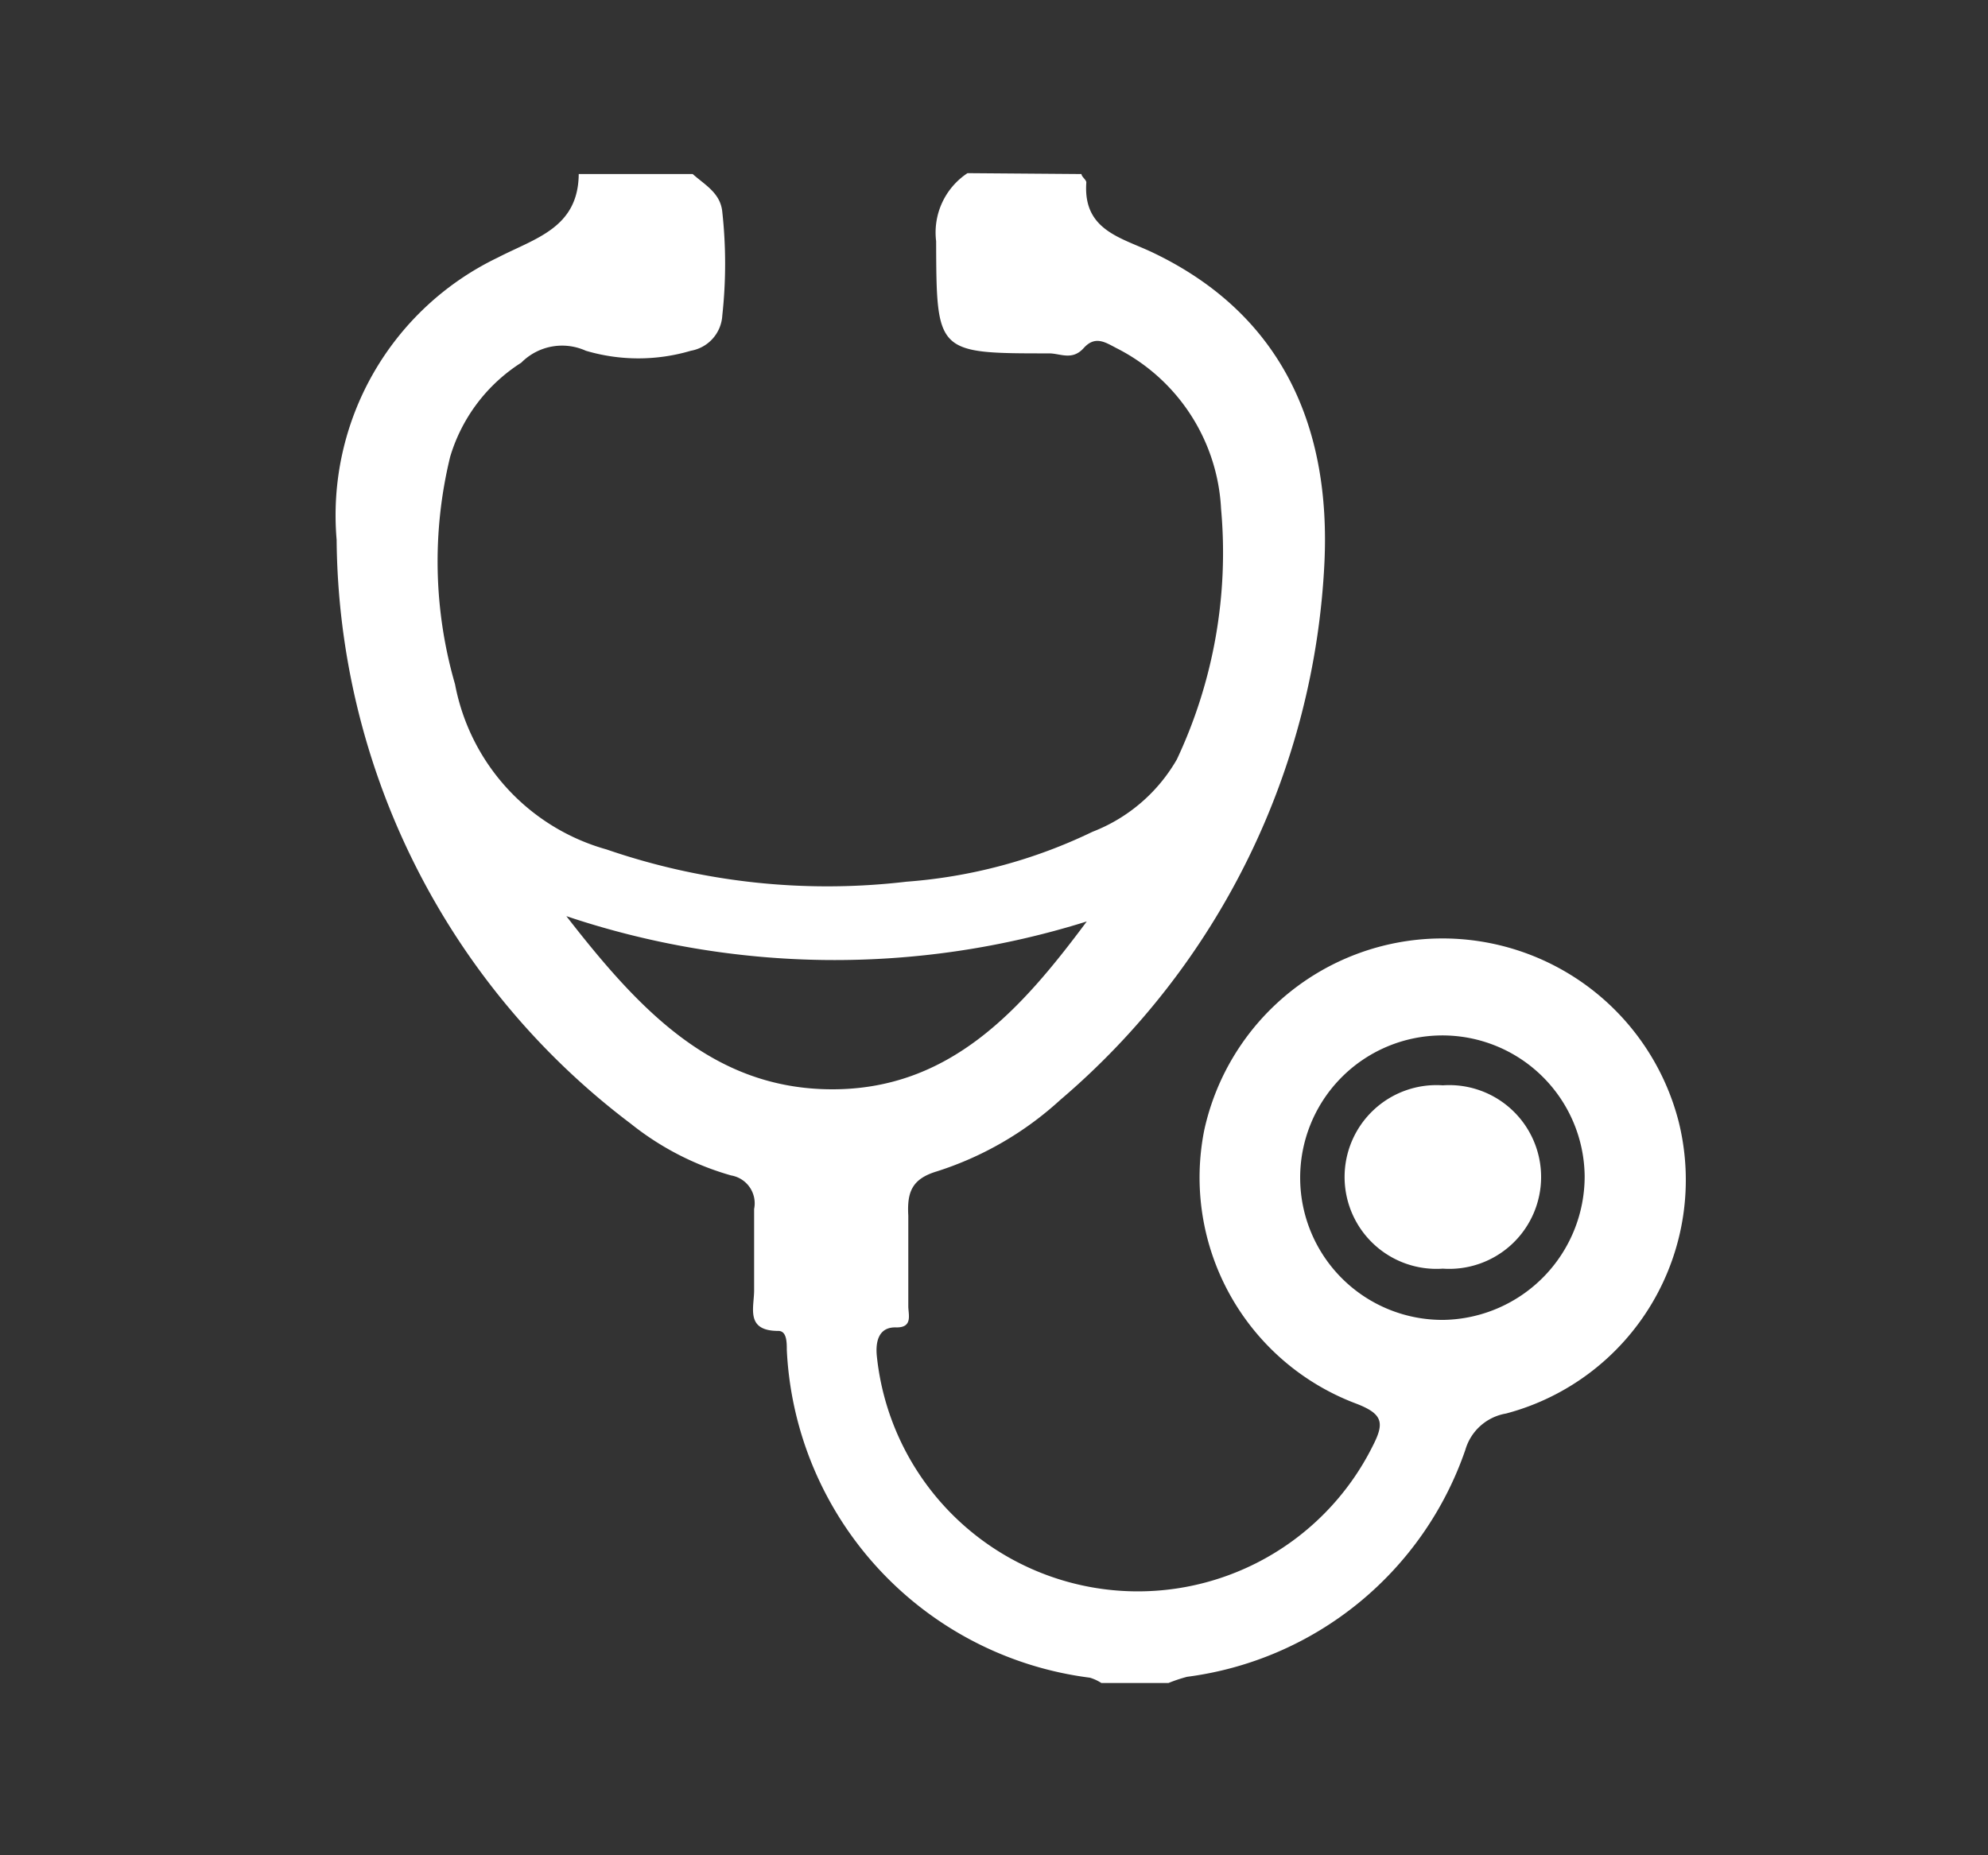 <svg id="レイヤー_1" data-name="レイヤー 1" xmlns="http://www.w3.org/2000/svg" width="45" height="42" viewBox="0 0 45 42"><rect x="0" y="0" width="45" height="42" fill="#333333" stroke="none"/><defs><style>.cls-1{fill:#fff;}</style></defs><g id="ytSIGe"><path class="cls-1" d="M24.48,3.94c0,.06.11.13.11.19-.08,1.1.81,1.25,1.53,1.6,2.95,1.42,4,4,3.86,7A17.05,17.05,0,0,1,24,24.9a7.51,7.51,0,0,1-2.8,1.62c-.56.17-.67.47-.64,1,0,.68,0,1.36,0,2.05,0,.19.11.49-.28.48s-.47.32-.43.67a5.94,5.94,0,0,0,11.23,2c.26-.51.22-.71-.37-.94a5.47,5.47,0,0,1-3.45-6.2A5.52,5.52,0,0,1,38,25.4,5.47,5.47,0,0,1,34.09,32a1.16,1.16,0,0,0-.92.82,7.71,7.71,0,0,1-6.3,5.14,3.45,3.45,0,0,0-.42.14H24.93a1,1,0,0,0-.26-.12,7.86,7.86,0,0,1-6.86-7.42c0-.17,0-.43-.19-.43-.77,0-.54-.55-.55-.95,0-.6,0-1.21,0-1.81a.64.64,0,0,0-.52-.76,6.46,6.46,0,0,1-2.27-1.17A16.73,16.73,0,0,1,7.62,12.22a6.47,6.47,0,0,1,3.65-6.39c.85-.44,1.82-.67,1.83-1.89h2.58c.28.25.63.43.67.86a10.77,10.77,0,0,1,0,2.34.86.86,0,0,1-.71.8,4.18,4.18,0,0,1-2.38,0,1.3,1.3,0,0,0-1.46.27,3.82,3.82,0,0,0-1.61,2.13,10,10,0,0,0,.11,5.15,4.81,4.81,0,0,0,3.43,3.74,15.35,15.35,0,0,0,6.79.73,11.66,11.66,0,0,0,4.21-1.13,3.77,3.77,0,0,0,1.91-1.64,11,11,0,0,0,1-5.67,4.32,4.32,0,0,0-2.37-3.64c-.25-.13-.48-.29-.74,0S24,8,23.75,8c-2.56,0-2.55,0-2.56-2.54a1.61,1.61,0,0,1,.71-1.54Zm.12,16.92a19.06,19.06,0,0,1-11.78-.12c1.64,2.11,3.31,3.91,6,3.92S23.12,22.85,24.6,20.86Zm11.27,5.76a3.22,3.22,0,1,0-3.18,3.26A3.25,3.25,0,0,0,35.87,26.62Z"/><path class="cls-1" d="M32.66,24.57a2.08,2.08,0,1,1,0,4.15,2.08,2.08,0,1,1,0-4.15Z"/></g></svg>